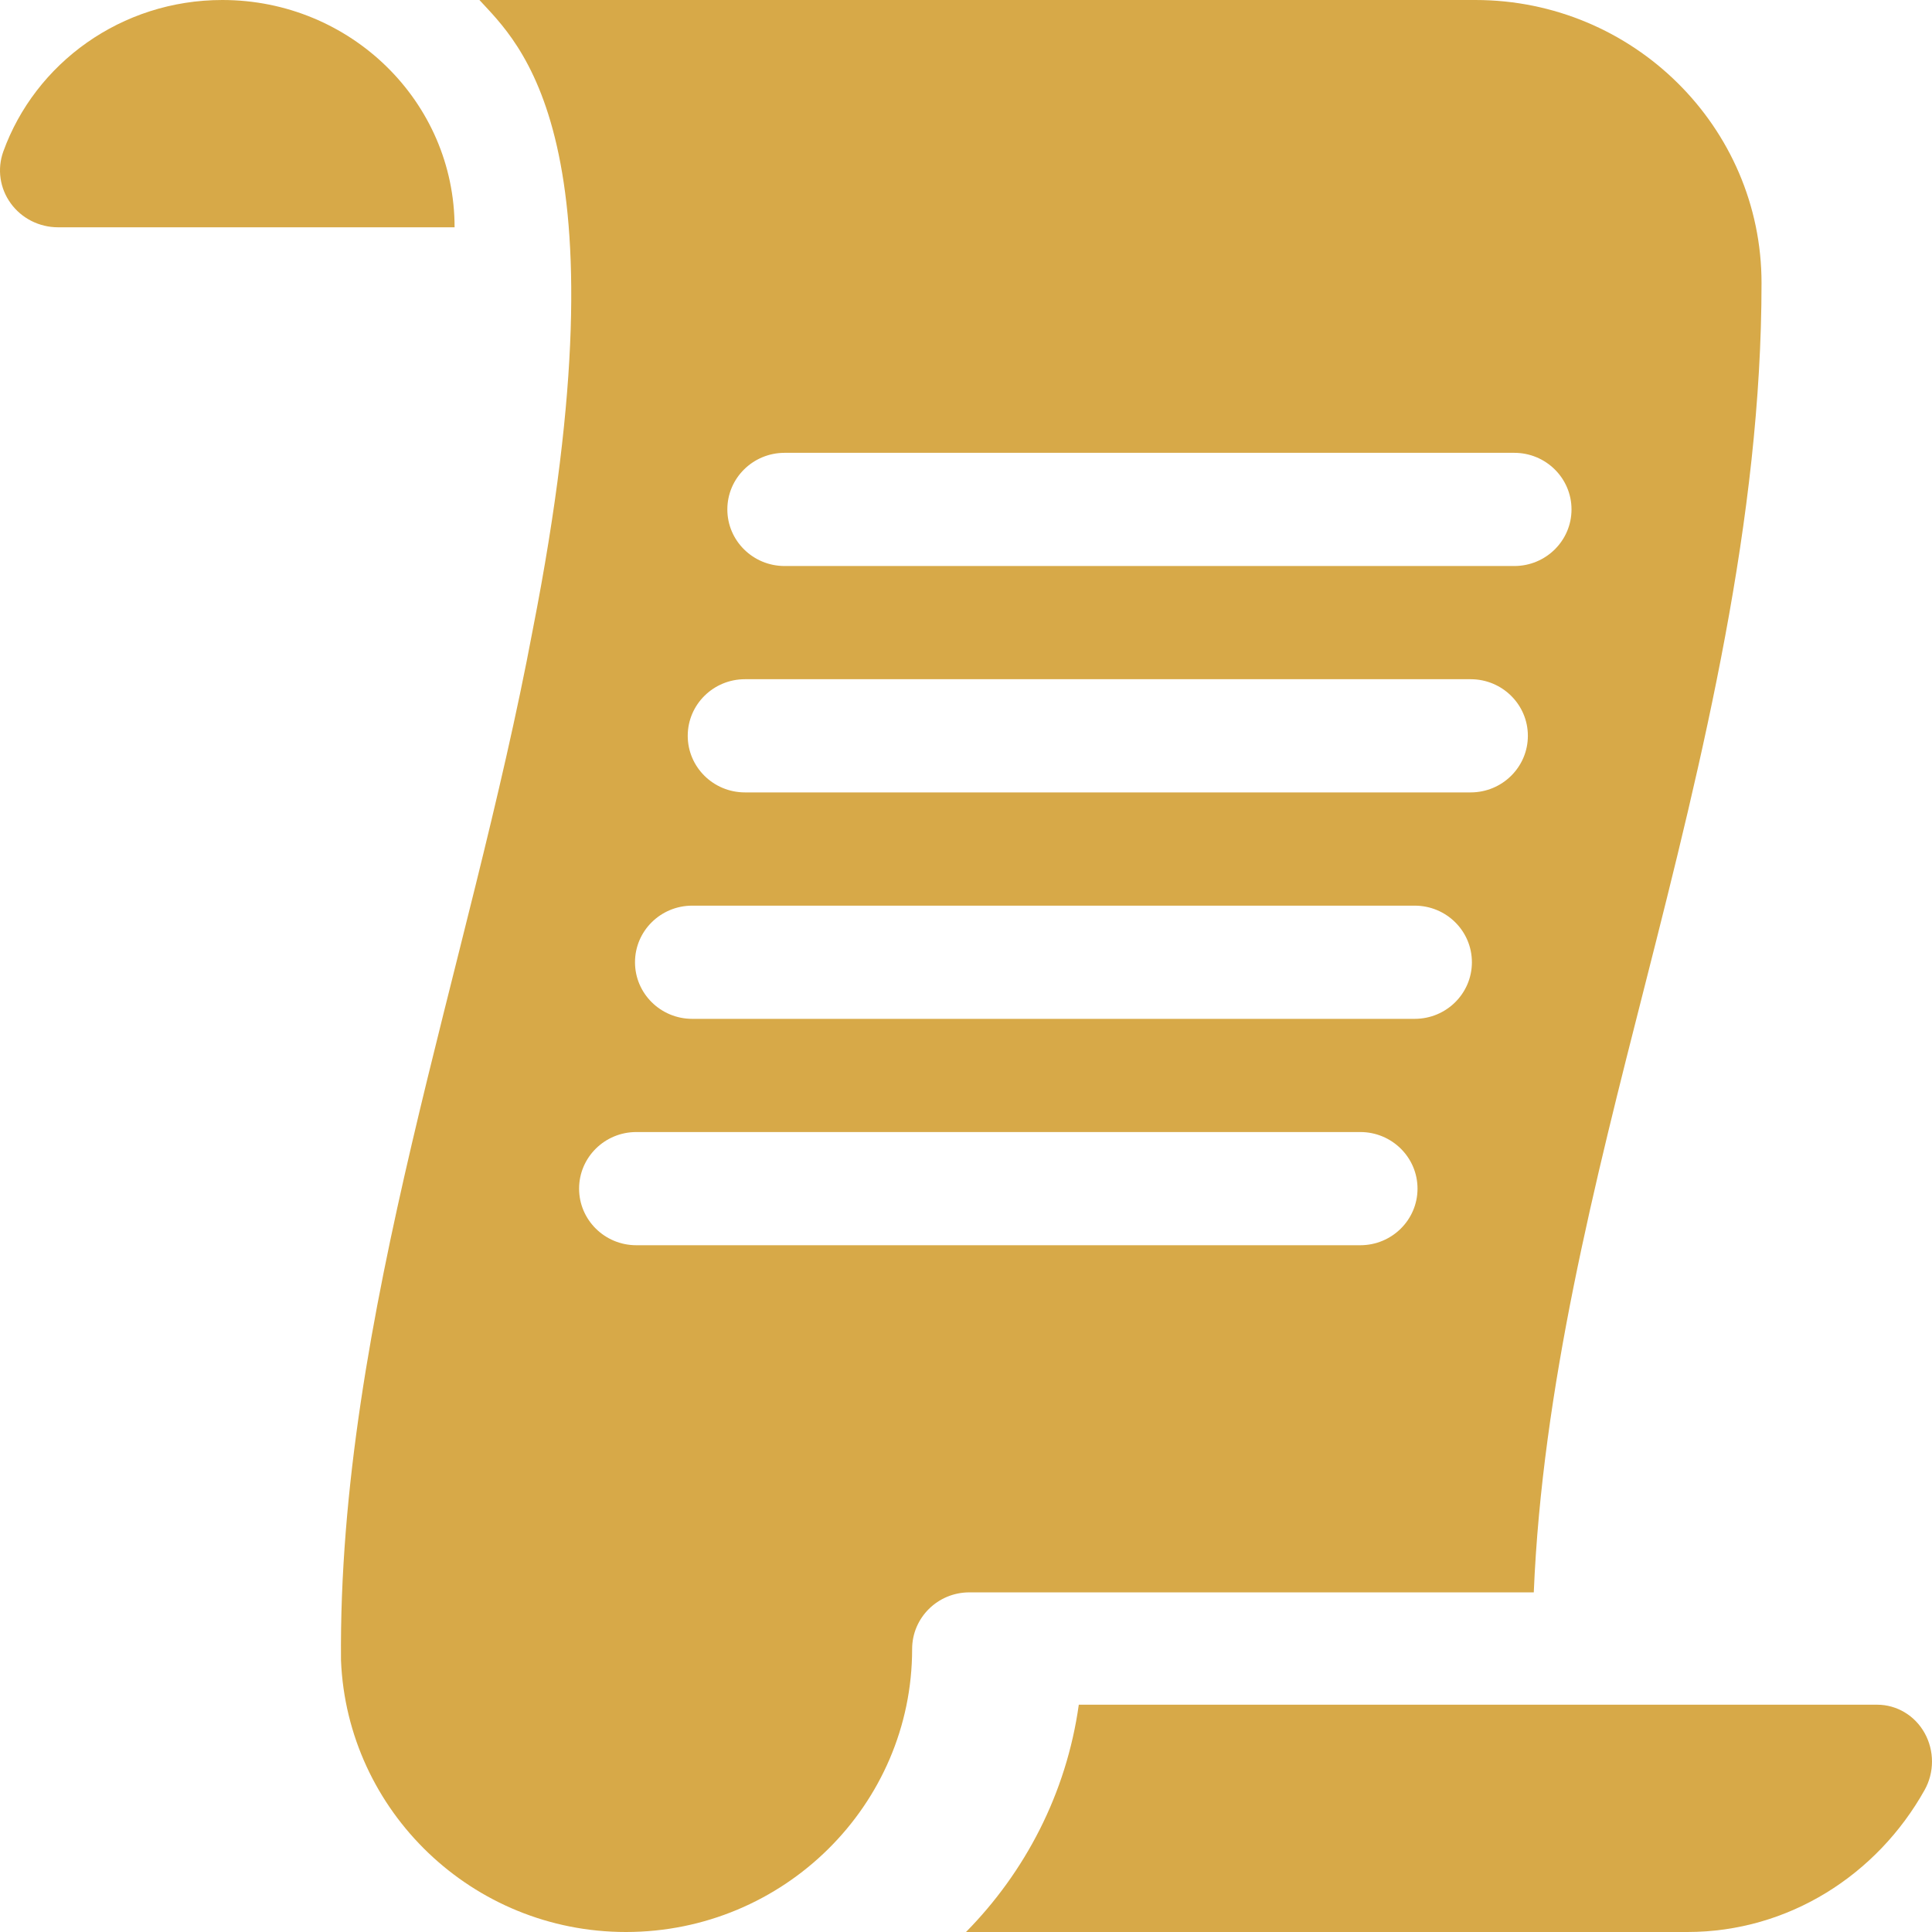 <?xml version="1.0" encoding="UTF-8"?>
<svg width="34px" height="34px" viewBox="0 0 34 34" version="1.1" xmlns="http://www.w3.org/2000/svg" xmlns:xlink="http://www.w3.org/1999/xlink">
    <title>scroll</title>
    <g id="Page-1" stroke="none" stroke-width="1" fill="none" fill-rule="evenodd">
        <g id="Subjects-EN" transform="translate(-1399, -920)" fill="#D7A948" fill-rule="nonzero">
            <g id="Group" transform="translate(232, 696)">
                <g id="Group-2-Copy-7" transform="translate(1137, 202)">
                    <g id="scroll" transform="translate(30, 22)">
                        <path d="M3.913,0 C2.133,0 0.619,1.113 0.058,2.667 C-0.052,2.973 -0.004,3.312 0.188,3.577 C0.379,3.842 0.69,4 1.022,4 L8,4 C8,1.791 6.17,0 3.913,0 Z" id="Path"></path>
                        <path d="M18.985,30 C18.767,31.563 18.038,32.947 17,34 L29.695,34 C31.476,34 33.035,32.994 33.87,31.501 C34.043,31.192 34.043,30.81 33.871,30.5 C33.699,30.19 33.38,30 33.035,30 L18.985,30 L18.985,30 Z" id="Path"></path>
                        <path d="M25.964,0 L8.437,0 C9.118,0.747 11.078,2.416 9.376,11.081 C8.26,17.032 5.947,23.186 6.001,29.222 C6.111,31.872 8.31,34 11.016,34 C13.793,34 16.052,31.766 16.052,29.02 C16.052,28.469 16.503,28.023 17.059,28.023 L26.992,28.023 C27.141,24.429 28.062,20.815 28.955,17.31 C29.974,13.307 31,9.127 31,4.98 C31,2.234 28.741,0 25.964,0 L25.964,0 Z M23.939,21.914 L11.198,21.914 C10.642,21.914 10.191,21.468 10.191,20.918 C10.191,20.368 10.642,19.922 11.198,19.922 L23.939,19.922 C24.495,19.922 24.946,20.368 24.946,20.918 C24.946,21.468 24.495,21.914 23.939,21.914 Z M24.896,17.93 L12.182,17.93 C11.626,17.93 11.175,17.484 11.175,16.934 C11.175,16.383 11.626,15.938 12.182,15.938 L24.896,15.938 C25.453,15.938 25.903,16.383 25.903,16.934 C25.903,17.484 25.453,17.93 24.896,17.93 Z M25.881,13.945 L13.11,13.945 C12.554,13.945 12.103,13.499 12.103,12.949 C12.103,12.399 12.554,11.953 13.11,11.953 L25.881,11.953 C26.437,11.953 26.888,12.399 26.888,12.949 C26.888,13.499 26.437,13.945 25.881,13.945 Z M26.649,9.961 L13.808,9.961 C13.251,9.961 12.8,9.515 12.8,8.965 C12.8,8.415 13.251,7.969 13.808,7.969 L26.649,7.969 C27.205,7.969 27.656,8.415 27.656,8.965 C27.656,9.515 27.205,9.961 26.649,9.961 Z" id="Shape"></path>
                    </g>
                </g>
            </g>
        </g>
    </g>
</svg>